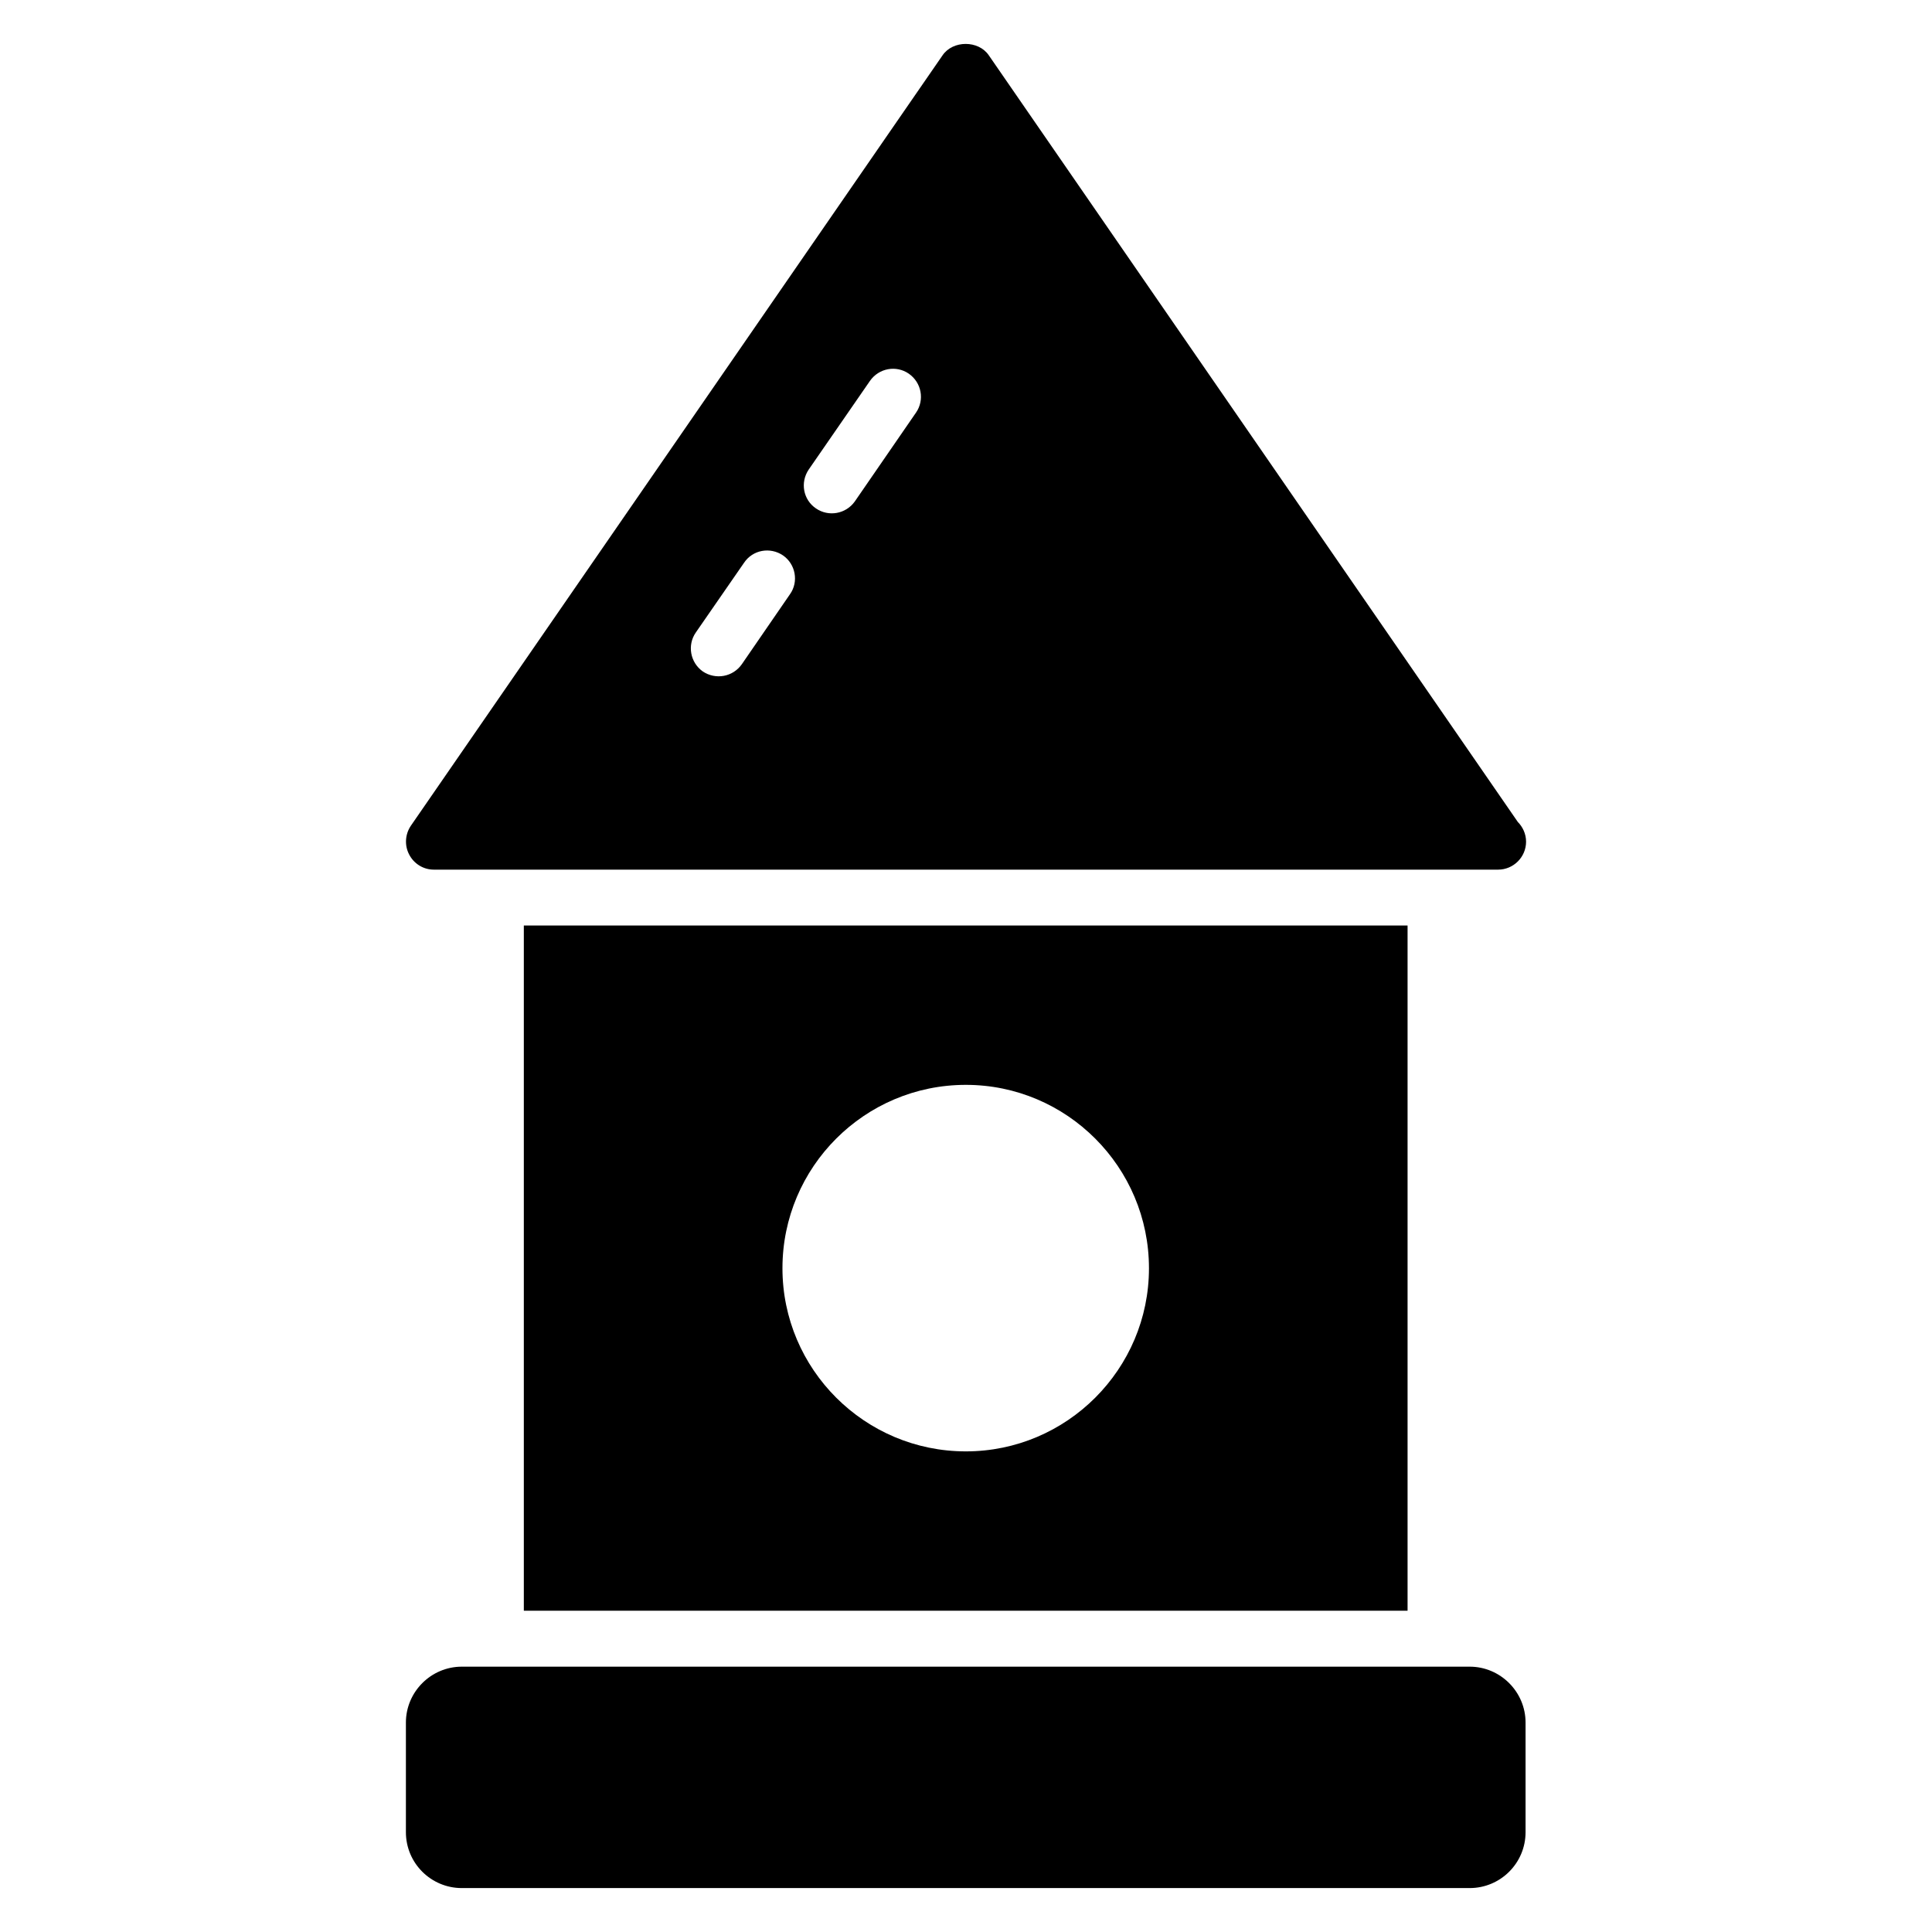 <?xml version="1.0" encoding="UTF-8"?>
<!-- Uploaded to: ICON Repo, www.svgrepo.com, Generator: ICON Repo Mixer Tools -->
<svg fill="#000000" width="800px" height="800px" version="1.1" viewBox="144 144 512 512" xmlns="http://www.w3.org/2000/svg">
 <g>
  <path d="m282.82 389.27v181.59h234.2v-181.59zm117.14 139.36c-26.82 0-48.602-21.781-48.602-48.527 0-26.82 21.781-48.605 48.602-48.605 26.746 0 48.527 21.781 48.527 48.605 0 26.746-21.781 48.527-48.527 48.527z"/>
  <path d="m548.29 600.5v29.043c0 8.223-6.668 14.816-14.816 14.816h-267.09c-8.148 0-14.816-6.594-14.816-14.816v-29.043c0-8.148 6.668-14.816 14.816-14.816h267.09c8.148 0 14.816 6.668 14.816 14.816z"/>
  <path d="m546.21 361.79-140.18-203.15c-2.742-4-9.484-4-12.227 0l-140.92 204.19c-1.555 2.297-1.703 5.262-0.445 7.633 1.258 2.445 3.777 4 6.519 4h281.91 0.148c4.074 0 7.41-3.336 7.41-7.41 0-2.074-0.891-3.926-2.223-5.262zm-192.86-60.309-12.742 18.523c-2.371 3.406-6.965 4.223-10.371 1.926-3.336-2.371-4.148-6.965-1.852-10.297l12.816-18.523c2.297-3.406 6.891-4.223 10.297-1.926 3.332 2.297 4.223 6.965 1.852 10.297zm33.414-48.156-16.227 23.559c-2.371 3.336-6.965 4.148-10.297 1.852-3.406-2.297-4.223-6.891-1.926-10.297l16.227-23.488c2.371-3.406 6.965-4.223 10.297-1.926 3.406 2.371 4.223 6.965 1.926 10.301z"/>
 </g>
</svg>